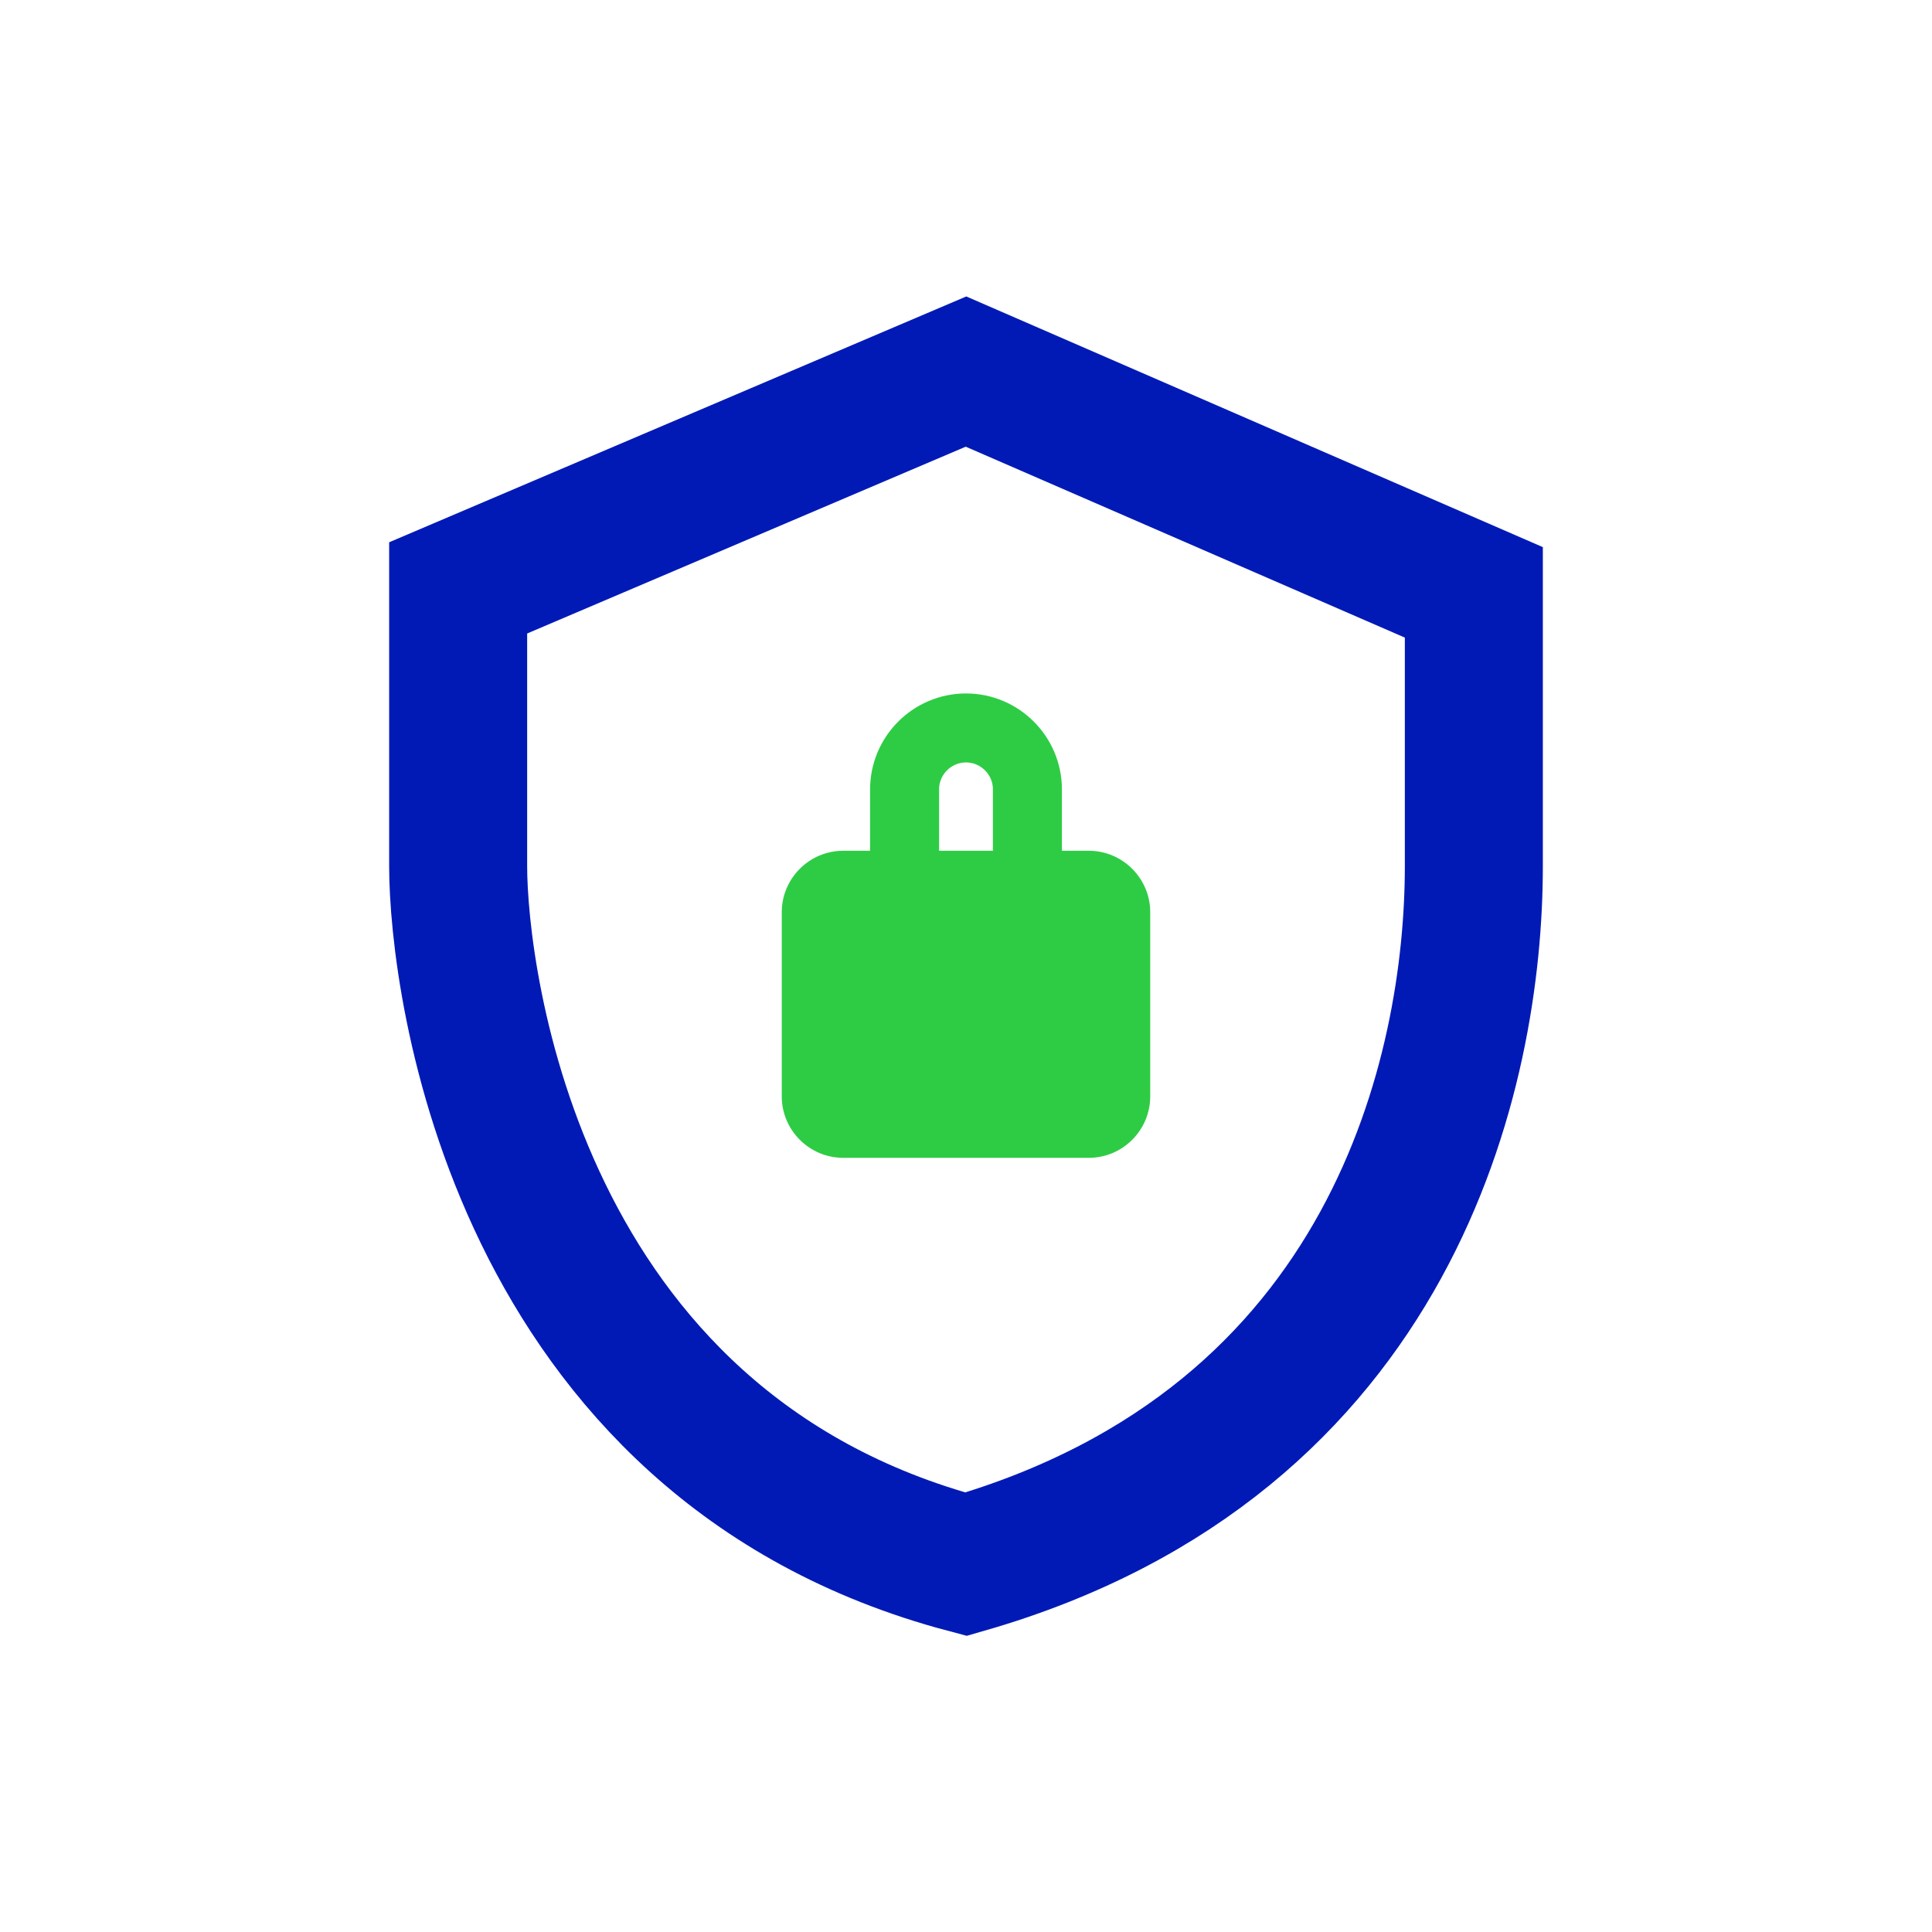 <?xml version="1.0" encoding="UTF-8"?><svg id="Layer_1" xmlns="http://www.w3.org/2000/svg" viewBox="0 0 56 56"><defs><style>.cls-1{fill:#2ecc45;}.cls-2{stroke:#2ecc45;stroke-width:2px;}.cls-2,.cls-3{fill:none;}.cls-3{stroke:#011ab6;stroke-miterlimit:10;stroke-width:4px;}</style></defs><path class="cls-3" d="M28,10.77l14.72,6.4v7.94c0,5.89-2.3,16.65-14.72,20.23-13.06-3.46-14.72-16.9-14.72-20.23v-8.07l14.72-6.27Z"/><path class="cls-1" d="M24.44,24.66h7.12c.98,0,1.78,.8,1.78,1.78v5.34c0,.98-.8,1.78-1.78,1.78h-7.12c-.98,0-1.78-.8-1.78-1.78v-5.34c0-.98,.8-1.78,1.78-1.78Z"/><path class="cls-2" d="M28,21.1h0c.98,0,1.78,.8,1.78,1.78v3.56c0,.98-.8,1.78-1.78,1.78h0c-.98,0-1.78-.8-1.78-1.78v-3.56c0-.98,.8-1.78,1.78-1.78Z"/></svg>